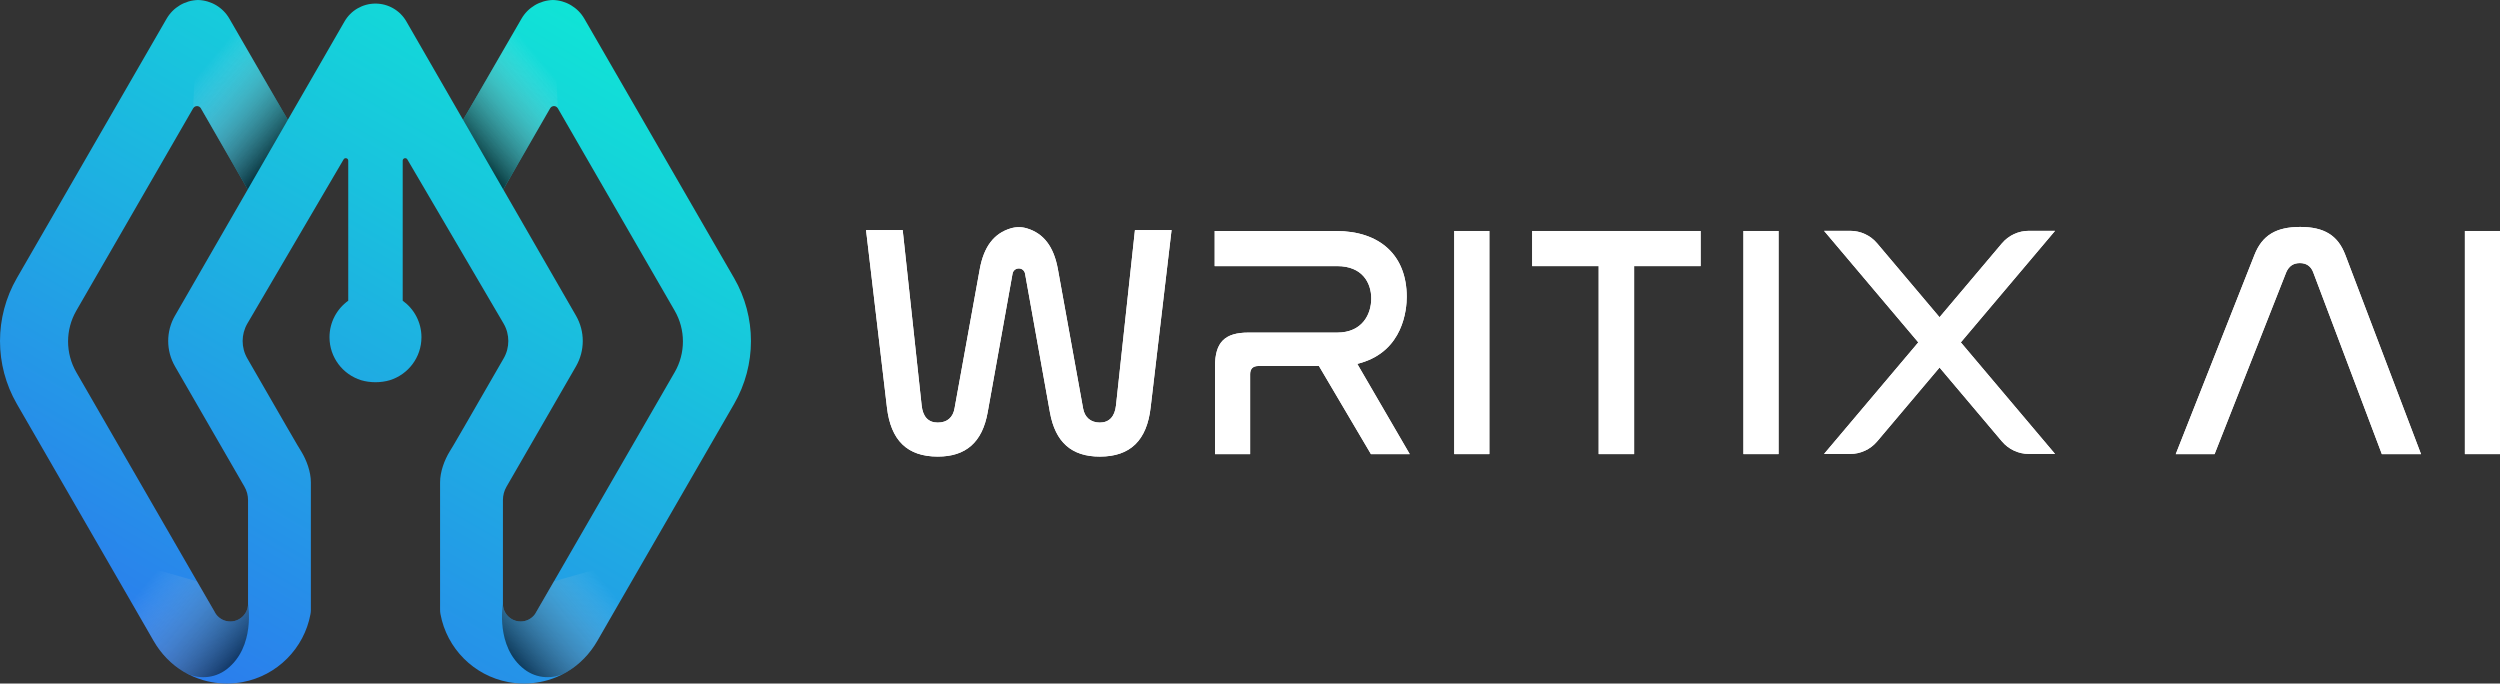 <?xml version="1.0" encoding="UTF-8"?>
<svg xmlns="http://www.w3.org/2000/svg" xmlns:xlink="http://www.w3.org/1999/xlink" viewBox="0 0 1826.72 499.45">
  <rect x="0" y="0" width="1826.72" height="499.45" fill="#333333" stroke="none"/>
  <defs>
    <style>
      .cls-1 {
        fill: url(#linear-gradient-4);
        opacity: .6;
      }

      .cls-1, .cls-2, .cls-3, .cls-4, .cls-5, .cls-6 {
        stroke-width: 0px;
      }

      .cls-2 {
        fill: url(#linear-gradient);
      }

      .cls-7 {
        isolation: isolate;
      }

      .cls-3 {
        fill: url(#linear-gradient-5);
      }

      .cls-3, .cls-5 {
        opacity: .9;
      }

      .cls-8 {
        opacity: .8;
      }

      .cls-4 {
        fill: #fff;
      }

      .cls-5 {
        fill: url(#linear-gradient-3);
      }

      .cls-5, .cls-9 {
        mix-blend-mode: multiply;
      }

      .cls-6 {
        fill: url(#linear-gradient-2);
        opacity: .56;
      }
    </style>
    <linearGradient id="linear-gradient" x1="134.7" y1="491.08" x2="416.32" y2="3.29" gradientUnits="userSpaceOnUse">
      <stop offset="0" stop-color="#2b7ded"/>
      <stop offset="1" stop-color="#10e4d6"/>
    </linearGradient>
    <linearGradient id="linear-gradient-2" x1="79.51" y1="400.86" x2="174.12" y2="480.24" gradientUnits="userSpaceOnUse">
      <stop offset=".3" stop-color="#fff" stop-opacity="0"/>
      <stop offset="1" stop-color="#000"/>
    </linearGradient>
    <linearGradient id="linear-gradient-3" x1="120.03" y1="29.41" x2="209.49" y2="104.48" gradientUnits="userSpaceOnUse">
      <stop offset=".3" stop-color="#fff" stop-opacity="0"/>
      <stop offset="1" stop-color="#000"/>
    </linearGradient>
    <linearGradient id="linear-gradient-4" x1="779.5" y1="400.86" x2="874.1" y2="480.24" gradientTransform="translate(1248.69) rotate(-180) scale(1 -1)" gradientUnits="userSpaceOnUse">
      <stop offset=".3" stop-color="#fff" stop-opacity="0"/>
      <stop offset="1" stop-color="#000"/>
    </linearGradient>
    <linearGradient id="linear-gradient-5" x1="820.01" y1="29.41" x2="909.48" y2="104.48" gradientTransform="translate(1248.69) rotate(-180) scale(1 -1)" gradientUnits="userSpaceOnUse">
      <stop offset=".3" stop-color="#fff" stop-opacity="0"/>
      <stop offset="1" stop-color="#000"/>
    </linearGradient>
  </defs>
  <g class="cls-7">
    <g id="Layer_1" data-name="Layer 1">
      <g>
        <path class="cls-4" d="m991.74,265.89l2.13-.6c31.56-8.89,34.01-39.31,34.01-48.42,0-30.11-19.37-48.09-51.8-48.09h-88.53v25.66h89.51c18.37,0,24.9,12.22,24.9,23.67s-6.51,24.91-24.9,24.91h-64.85c-17.36,0-24.42,7.13-24.42,24.66v64.13h25.66v-58.46c0-3.82,2.1-5.91,5.91-5.91h44.38l37.98,64.37h28.34l-38.33-65.91Z"/>
        <path class="cls-4" d="m1030.07,331.81h-28.34l-37.98-64.37h-44.38c-3.82,0-5.91,2.1-5.91,5.91v58.46h-25.66v-64.13c0-17.53,7.06-24.66,24.42-24.66h64.85c18.39,0,24.9-13.42,24.9-24.91s-6.53-23.67-24.9-23.67h-89.51v-25.66h88.53c32.43,0,51.8,17.98,51.8,48.09,0,9.11-2.46,39.53-34.01,48.42l-2.13.6,38.33,65.91Z"/>
        <path class="cls-4" d="m1062.6,168.78v163.03h25.66v-163.03h-25.66Z"/>
        <rect class="cls-4" x="1062.6" y="168.78" width="25.66" height="163.03"/>
        <path class="cls-4" d="m1119.54,168.78v25.66h48.59v137.36h25.9v-137.36h48.59v-25.66h-123.08Z"/>
        <polygon class="cls-4" points="1242.63 168.78 1242.63 194.45 1194.04 194.45 1194.04 331.81 1168.13 331.81 1168.13 194.45 1119.54 194.45 1119.54 168.78 1242.63 168.78"/>
        <path class="cls-4" d="m1273.91,168.78v163.03h25.66v-163.03h-25.66Z"/>
        <rect class="cls-4" x="1273.91" y="168.78" width="25.66" height="163.03"/>
        <path class="cls-4" d="m1713.66,186.16c-5.35-14.06-15.5-20.33-32.91-20.33s-27.76,6.08-33.41,20.37l-57.53,145.61h28.36l52.37-132.88c1.98-4.52,5.24-6.7,9.97-6.7s8.06,2.29,9.75,6.77l50.14,132.81h28.62l-55.34-145.65Z"/>
        <path class="cls-4" d="m1769,331.81h-28.62l-50.14-132.81c-1.68-4.49-4.97-6.77-9.75-6.77s-7.99,2.18-9.97,6.7l-52.37,132.88h-28.36l57.53-145.61c5.65-14.28,15.66-20.37,33.41-20.37s27.57,6.27,32.91,20.33l55.34,145.65Z"/>
        <path class="cls-4" d="m1801.06,168.78v163.03h25.66v-163.03h-25.66Z"/>
        <rect class="cls-4" x="1801.06" y="168.78" width="25.66" height="163.03"/>
        <path class="cls-4" d="m1432.74,250.17l68.85,81.52h-19.06c-7.63,0-14.83-3.35-19.75-9.18l-45.58-53.97-45.58,53.97c-4.92,5.83-12.12,9.18-19.73,9.18h-19.06l68.85-81.52-68.85-81.5h19.06c7.61,0,14.82,3.33,19.73,9.16l45.58,53.97,45.58-53.97c4.92-5.83,12.12-9.16,19.75-9.16h19.06l-68.85,81.5Z"/>
        <path class="cls-4" d="m1432.74,250.17l68.85,81.52h-19.06c-7.63,0-14.83-3.35-19.75-9.18l-45.58-53.97-45.58,53.97c-4.92,5.83-12.12,9.18-19.73,9.18h-19.06l68.85-81.52-68.85-81.5h19.06c7.61,0,14.82,3.33,19.73,9.16l45.58,53.97,45.58-53.97c4.92-5.83,12.12-9.16,19.75-9.16h19.06l-68.85,81.5Z"/>
        <path class="cls-4" d="m856.04,168.11l-15.26,129.41c-2.73,24.3-14.9,36.11-37.16,36.11-20.63,0-32.54-10.55-36.44-32.28l-18.18-101.34c-.38-2.27-2.27-3.87-4.57-3.87s-4.21,1.6-4.59,3.88l-18.18,101.32c-3.9,21.73-15.81,32.28-36.44,32.28-22.26,0-34.41-11.81-37.16-36.09l-15.26-129.42h26.78l13.84,128.07c.88,8.37,4.85,12.6,11.81,12.6s11.15-3.83,12.27-10.54l18.43-101.79c2.99-16.24,10.36-25.92,22.55-29.56,1.98-.6,3.95-.89,5.96-.89s3.97.29,5.9.88c12.24,3.66,19.61,13.34,22.6,29.58l18.43,101.82c1.12,6.67,5.59,10.5,12.27,10.5s10.93-4.23,11.81-12.6l13.84-128.07h26.78Z"/>
        <path class="cls-4" d="m856.04,168.11l-15.26,129.41c-2.73,24.3-14.9,36.11-37.16,36.11-20.63,0-32.54-10.55-36.44-32.28l-18.18-101.34c-.38-2.27-2.27-3.87-4.57-3.87s-4.21,1.6-4.59,3.88l-18.18,101.32c-3.9,21.73-15.81,32.28-36.44,32.28-22.26,0-34.41-11.81-37.16-36.09l-15.26-129.42h26.78l13.84,128.07c.88,8.37,4.85,12.6,11.81,12.6s11.15-3.83,12.27-10.54l18.43-101.79c2.99-16.24,10.36-25.92,22.55-29.56,1.98-.6,3.95-.89,5.96-.89s3.97.29,5.9.88c12.24,3.66,19.61,13.34,22.6,29.58l18.43,101.82c1.12,6.67,5.59,10.5,12.27,10.5s10.93-4.23,11.81-12.6l13.84-128.07h26.78Z"/>
      </g>
      <g>
        <path class="cls-2" d="m536.38,203.17l-88.24-152.84-21.16-36.65c-4.77-8.26-13.48-13.42-22.97-13.68-9.49.26-18.2,5.42-22.97,13.68l-21.16,36.65-21.5,37.23-21.47-37.23-19.98-34.67c-4.65-8.07-13.26-13.04-22.57-13.04h-.03c-9.31,0-17.92,4.97-22.57,13.04l-19.98,34.67-21.47,37.23-21.5-37.23-21.16-36.65C162.91,5.43,154.2.26,144.7,0c-9.5.26-18.2,5.42-22.97,13.68l-21.16,36.65L12.33,203.17c-16.44,28.47-16.44,63.55,0,92.02l83.41,144.47,5.21,9.02,8.68,15.04,2.68,4.64c5.36,9.29,12.93,17.18,22.18,22.6,4.33,2.54,8.99,4.57,13.9,6,0,0,0,0,0,0,1.93.56,3.91,1.04,5.91,1.41,3.73.71,7.59,1.07,11.53,1.07s7.8-.37,11.53-1.07c25.11-4.71,44.89-24.55,49.51-49.69v-.02c.19-.99.28-1.99.28-3v-93.17c0-7.82-3.17-16.36-7.12-22.78-.92-1.49-1.84-2.98-2.73-4.49l-7.98-13.72-28.64-49.66c-4.52-7.83-4.52-17.48,0-25.32l28.69-48.93h0s29.58-50.44,29.58-50.44l12.12-20.67c.94-1.6,3.39-.93,3.39.92v102.32c-8.3,5.97-13.7,15.7-13.7,26.7,0,14.75,9.72,27.23,23.1,31.39,3.08.96,7.09,1.48,10.49,1.48s7.41-.52,10.5-1.48c13.38-4.16,23.1-16.64,23.1-31.39,0-11-5.4-20.74-13.7-26.7v-102.32c0-1.86,2.45-2.52,3.39-.92l12.12,20.67,29.58,50.44h0s28.69,48.93,28.69,48.93c4.52,7.83,4.52,17.48,0,25.32l-28.64,49.66-7.98,13.72c-.88,1.51-1.81,3-2.73,4.49-3.95,6.42-7.12,14.97-7.12,22.78v93.17c0,1.01.09,2.01.28,3v.02c4.63,25.14,24.41,44.98,49.51,49.69,3.73.71,7.59,1.07,11.53,1.07s7.8-.37,11.53-1.07c2.01-.38,3.98-.85,5.91-1.41h0c4.91-1.44,9.57-3.47,13.9-6.01,9.25-5.43,16.82-13.31,22.18-22.6l2.68-4.64,8.68-15.04,5.21-9.02,83.41-144.47c16.44-28.47,16.44-63.55,0-92.02Zm-408.53,27.48c-6.61,11.47-6.6,25.6.02,37.06l50.76,87.93c1.71,2.96,2.61,6.31,2.61,9.74v75.79c0,7.15-5.79,12.94-12.94,12.94-4.34,0-8.2-2.16-10.55-5.45l-1.21-2.1s0,0,0-.01l-12.58-21.79-8.3-14.37-11.14-19.29-68.75-119.08c-8.04-13.93-8.04-31.09,0-45.02l85.38-147.87c1.25-2.16,4.37-2.16,5.62,0l34.25,59.31-53.15,92.21Zm365.1,41.37l-68.75,119.08-11.14,19.29-8.3,14.37-12.58,21.79s0,.01,0,.01l-1.21,2.1c-2.35,3.29-6.21,5.45-10.55,5.45-7.15,0-12.94-5.79-12.94-12.94v-75.79c0-3.42.9-6.78,2.61-9.74l50.76-87.93c6.62-11.46,6.63-25.59.02-37.06l-53.15-92.21h0s34.25-59.32,34.25-59.32c1.25-2.16,4.37-2.16,5.62,0l85.38,147.87c8.04,13.93,8.04,31.09,0,45.02Z"/>
        <g class="cls-9">
          <path class="cls-6" d="m75.85,405.23l19.88,34.44,5.21,9.02,8.68,15.04,2.68,4.64c5.36,9.29,12.93,17.17,22.18,22.6.04.03.09.05.13.08,9.73,5.68,22.03,4.89,30.96-1.98,21.33-16.43,15.67-47.88,15.67-47.88,0,7.15-5.79,12.94-12.94,12.94-4.34,0-8.21-2.16-10.55-5.45h0s0,0,0,0l-1.21-2.1s0,0,0-.01l-12.58-21.79-68.09-19.53Z"/>
          <g class="cls-8">
            <path class="cls-5" d="m141.13,79.13c1.25-2.16,4.37-2.16,5.62,0l34.25,59.31,29.32-50.87-21.5-37.23-21.16-36.65C162.91,5.43,154.2.26,144.7,0l-3.57,79.12Z"/>
          </g>
        </g>
        <g class="cls-9">
          <path class="cls-1" d="m472.86,405.22l-19.88,34.44-5.21,9.02-8.68,15.04-2.68,4.64c-5.36,9.29-12.93,17.17-22.18,22.6-.04.03-.09.05-.13.08-9.73,5.68-22.03,4.89-30.96-1.98-21.33-16.43-15.67-47.88-15.67-47.88,0,7.15,5.79,12.94,12.94,12.94,4.34,0,8.21-2.16,10.55-5.45h0s0,0,0,0l1.21-2.1s0,0,0-.01l12.58-21.79,68.09-19.53Z"/>
          <g class="cls-8">
            <path class="cls-3" d="m407.58,79.12c-1.25-2.16-4.37-2.16-5.62,0l-34.25,59.31-29.32-50.87,21.5-37.23,21.16-36.65C385.81,5.42,394.52.26,404.01,0l3.57,79.12Z"/>
          </g>
        </g>
      </g>
    </g>
  </g>
</svg>